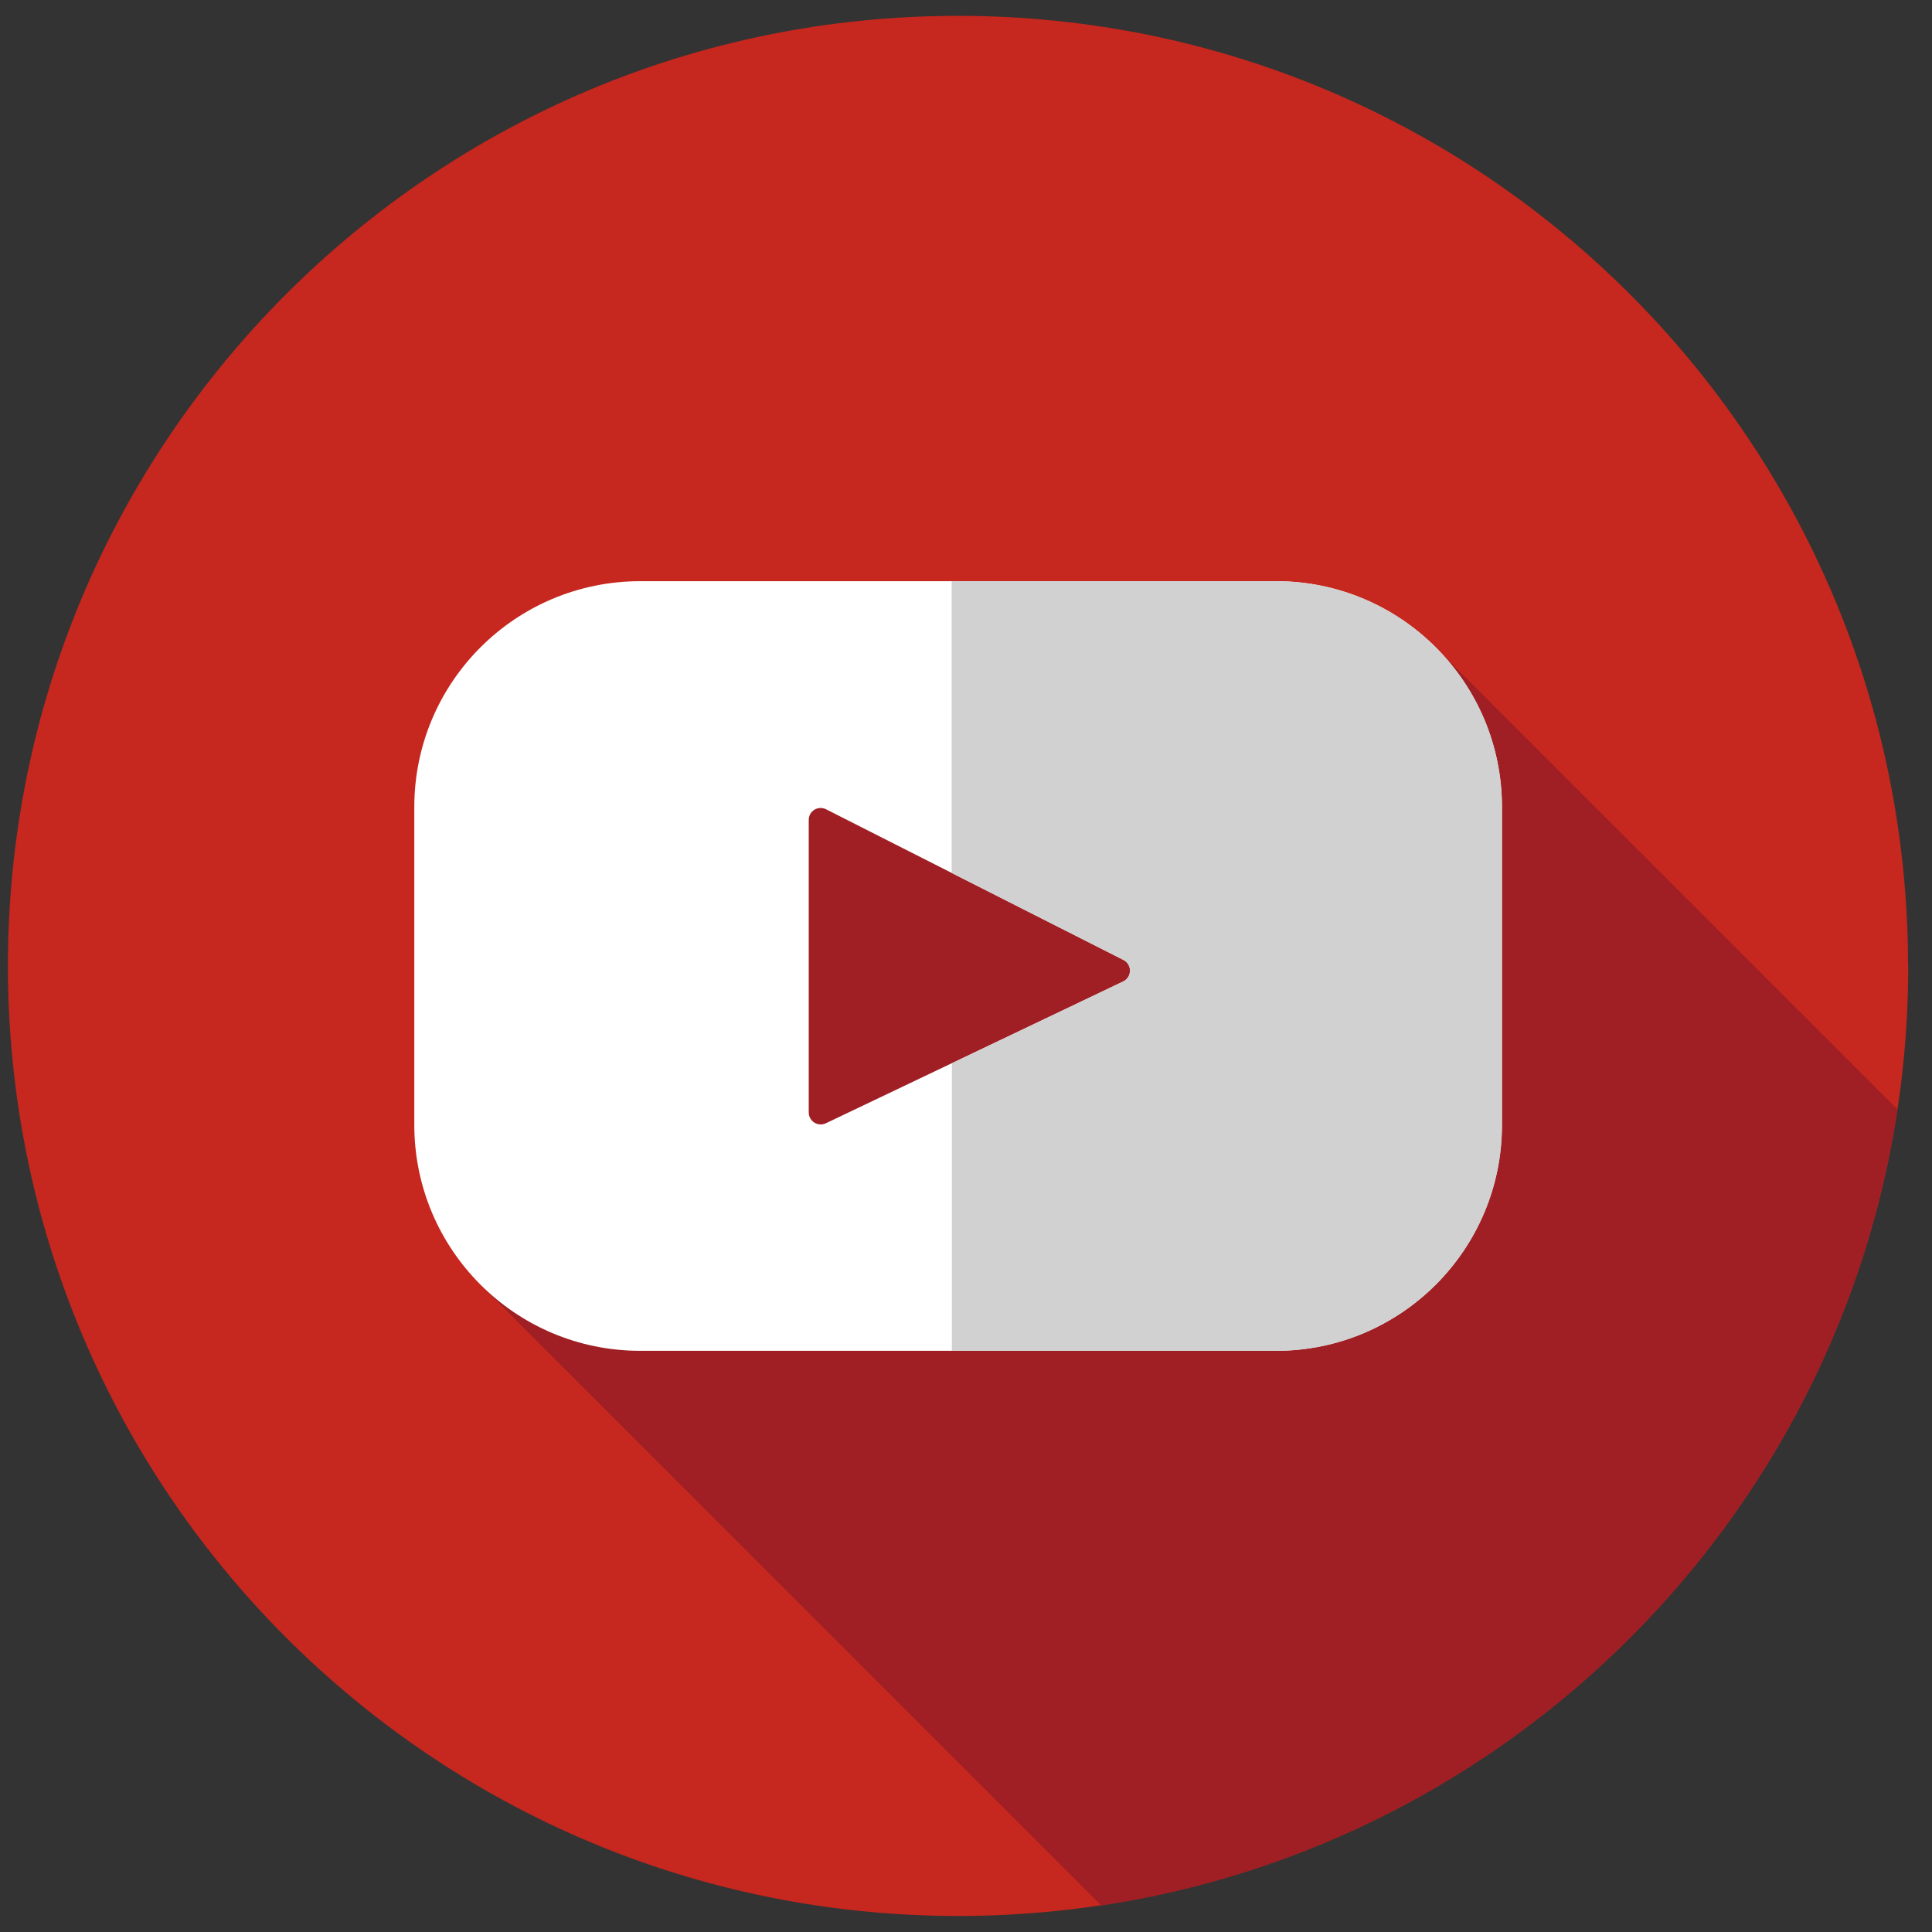 <svg width="61" height="61" viewBox="0 0 61 61" fill="none" xmlns="http://www.w3.org/2000/svg">
<rect x="0" y="0" width="61" height="61" fill="#333333" stroke="none"/>
<g clip-path="url(#clip0_626_113)">
<path d="M60.25 30.497C60.25 47.065 46.821 60.494 30.253 60.494C13.685 60.494 0.25 47.065 0.25 30.497C0.25 13.929 13.679 0.5 30.247 0.5C46.815 0.5 60.244 13.929 60.244 30.497H60.25Z" fill="#C6271E"/>
<path d="M45.351 20.464C44.451 20.737 43.511 20.977 42.576 21.21C35.91 22.623 27.022 18.783 23.182 25.05C19.98 30.03 18.972 36.263 15.325 40.713L34.777 60.164C47.721 58.204 57.954 47.971 59.908 35.027L45.345 20.464H45.351Z" fill="#9F1F24"/>
<path d="M40.286 18.35H20.214C16.277 18.35 13.081 21.541 13.081 25.483V35.517C13.081 39.453 16.271 42.65 20.214 42.65H40.286C44.223 42.65 47.419 39.459 47.419 35.517V25.483C47.419 21.546 44.229 18.35 40.286 18.35ZM35.466 30.987L26.077 35.465C25.826 35.585 25.535 35.403 25.535 35.123V25.888C25.535 25.603 25.832 25.426 26.082 25.552L35.472 30.309C35.751 30.451 35.745 30.85 35.466 30.987Z" fill="white"/>
<path d="M40.286 18.35H30.048V27.563L35.472 30.309C35.751 30.451 35.745 30.85 35.466 30.987L30.054 33.574V42.65H40.292C44.229 42.65 47.425 39.459 47.425 35.517V25.483C47.425 21.546 44.234 18.35 40.292 18.35H40.286Z" fill="#D1D1D1"/>
</g>
<defs>
<clipPath id="clip0_626_113">
<rect width="60" height="60" fill="white" transform="translate(0.25 0.5)"/>
</clipPath>
</defs>
</svg>
